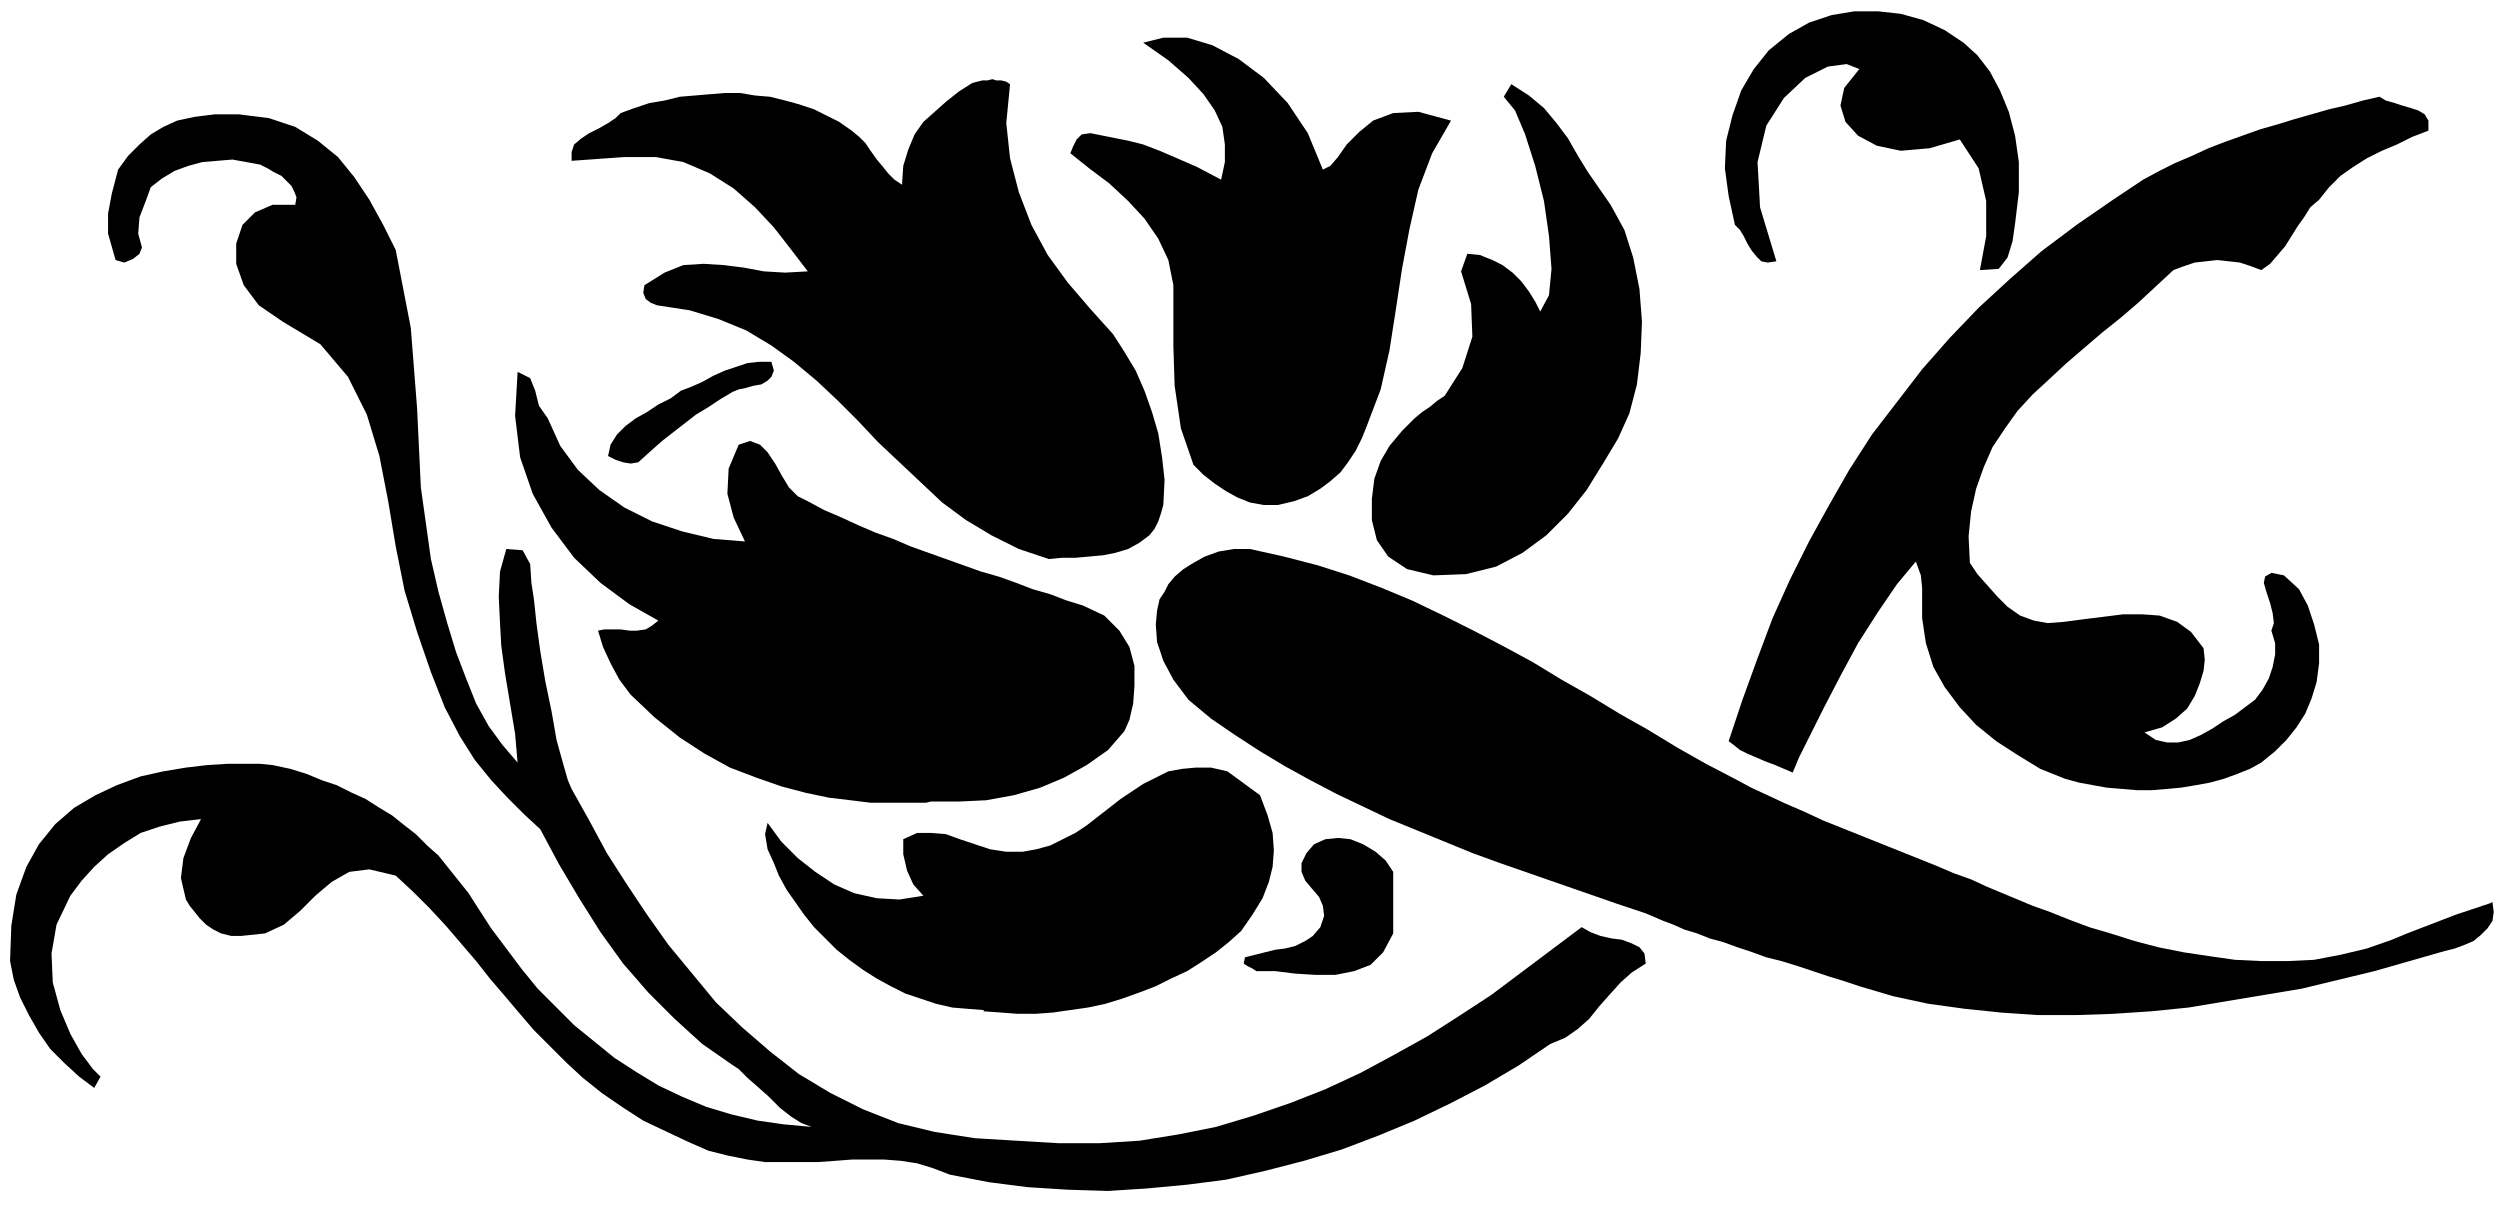 <svg xmlns="http://www.w3.org/2000/svg" width="1.99in" height="93.408" fill-rule="evenodd" stroke-linecap="round" preserveAspectRatio="none" viewBox="0 0 1990 973"><style>.pen1{stroke:none}.brush2{fill:#000}</style><path d="m1563 34 11 10 10 13 8 15 7 17 5 19 3 21v24l-3 25-2 14-4 13-7 9-15 1 5-27v-28l-6-26-15-23-24 7-23 2-19-4-15-8-10-11-4-13 3-14 12-15-10-4-15 2-18 9-17 16-14 22-7 29 2 36 13 43-7 1-5-1-4-4-4-5-3-5-3-6-3-5-4-4-5-23-3-22 1-22 5-20 7-20 10-17 12-15 16-13 16-9 18-6 18-3h19l18 2 18 5 17 8 15 10zm-510 101 6-3 6-7 7-10 10-10 11-9 16-6 20-1 26 7-15 26-11 29-7 31-6 32-5 33-5 32-7 31-11 29-4 10-5 10-6 9-6 8-8 7-8 6-10 6-11 4-13 3h-11l-11-2-10-4-9-5-9-6-9-7-8-8-10-29-5-34-1-32v-48l-4-20-8-17-11-16-13-14-15-14-16-12-15-12 2-5 3-6 4-4 7-1 10 2 10 2 10 2 12 3 13 5 14 6 16 7 19 10 3-14v-14l-2-14-6-13-9-13-12-13-16-14-20-14 16-4h19l20 6 21 11 20 15 19 20 16 24 12 29zM804 67l-3 31 3 28 7 27 10 26 13 24 16 22 18 21 18 20 9 14 9 15 7 16 6 17 5 17 3 19 2 18-1 20-2 7-2 6-3 6-4 5-8 6-9 5-10 3-10 2-11 1-11 1h-11l-10 1-24-8-22-11-20-12-19-14-17-16-17-16-17-16-16-17-16-16-17-16-18-15-18-13-20-12-22-9-23-7-26-4-5-2-4-3-2-5 1-6 16-10 15-6 16-1 16 1 16 2 16 3 17 1 18-1-13-17-14-18-15-16-17-15-19-12-21-9-22-4h-25l-42 3v-7l2-6 6-5 6-4 8-4 7-4 6-4 4-4 11-4 12-4 12-2 12-3 12-1 12-1 12-1h12l12 2 12 1 12 3 11 3 12 4 10 5 10 5 10 7 6 5 5 5 4 6 5 7 5 6 4 5 5 5 6 4 1-15 4-13 5-12 7-10 9-8 9-8 10-8 11-7 4-1 4-1h4l4-1 3 1h4l4 1 3 2zm478 96 11 20 7 22 5 25 2 26-1 25-3 25-6 23-9 20-12 20-13 21-15 19-17 17-19 14-21 11-24 6-26 1-21-5-15-10-9-13-4-16v-17l2-16 5-14 7-12 5-6 5-6 5-5 5-5 6-5 6-4 6-5 6-4 14-22 8-25-1-26-8-26 5-14 10 1 10 4 8 4 8 6 7 7 6 8 5 8 4 8 7-13 2-21-2-26-4-28-7-28-8-25-8-19-9-11 6-10 14 9 12 10 10 12 9 12 8 14 8 13 9 13 9 13zm651-59-13 5-12 6-12 5-12 6-11 7-10 7-9 9-8 10-7 6-5 8-5 7-5 8-5 8-6 7-6 7-7 5-8-3-9-3-9-1-9-1-9 1-9 1-9 3-8 3-14 13-14 13-14 12-15 12-14 12-14 12-14 13-13 12-12 13-10 14-10 15-7 16-6 17-4 18-2 20 1 21 6 9 8 9 8 9 8 8 10 7 11 4 11 2 13-1 15-2 16-2 16-2h15l14 1 14 5 11 8 10 13 1 9-1 9-3 10-4 10-6 10-9 8-11 7-14 4 9 6 9 2h9l9-2 9-4 9-5 9-6 9-5 8-6 8-6 6-8 5-9 3-9 2-10v-9l-3-10 2-6-1-8-2-8-3-9-2-7 1-5 5-3 10 2 12 11 7 13 5 15 4 16v15l-2 15-4 13-5 12-7 11-8 10-9 9-11 9-9 5-10 4-11 4-11 3-11 2-12 2-11 1-12 1h-12l-12-1-12-1-11-2-11-2-11-3-10-4-10-4-18-11-17-11-16-13-13-14-12-16-9-16-6-19-3-20v-24l-1-10-4-11-15 18-15 22-16 25-14 26-13 25-11 22-9 18-5 12-7-3-7-3-8-3-7-3-7-3-6-3-5-4-4-3 11-33 12-33 12-32 14-31 15-30 16-29 16-28 18-28 20-26 20-26 22-25 23-24 25-23 25-22 28-21 29-20 12-8 12-8 13-7 12-6 14-6 13-6 13-5 14-5 14-5 14-4 13-4 14-4 14-4 13-3 14-4 13-3 5 3 7 2 6 2 7 2 6 2 5 3 3 5v8zM315 199l12 62 5 64 3 63 8 57 6 26 7 25 7 23 8 21 8 20 10 18 11 15 12 14-2-23-4-24-4-24-3-22-1-18-1-21 1-20 5-18 13 1 6 11 1 15 2 13 2 19 3 22 4 24 5 24 4 23 5 18 4 14 3 7 14 25 14 26 16 25 16 24 17 24 19 23 19 23 21 20 22 19 23 18 25 15 26 13 28 11 29 7 32 5 33 2 34 2h32l32-2 31-5 30-6 30-9 29-10 28-11 28-13 26-14 27-15 25-16 26-17 24-18 24-18 24-18 7 4 8 3 9 2 8 1 8 3 6 3 4 5 1 8-11 7-9 8-9 10-8 9-8 10-9 8-10 7-12 5-25 17-27 16-27 14-29 14-29 12-29 11-30 9-31 8-31 7-31 4-32 3-31 2-32-1-32-2-31-4-31-6-13-5-13-4-13-2-13-1h-26l-13 1-14 1h-42l-14-2-15-3-16-4-16-7-17-8-19-9-17-11-16-11-15-12-13-12-13-13-13-13-12-14-11-13-12-14-11-14-12-14-12-14-13-14-13-13-14-13-21-5-16 2-14 8-13 11-12 12-13 11-15 7-19 2h-8l-8-2-6-3-6-4-5-5-4-5-4-5-3-5-4-17 2-16 6-16 8-15-17 2-16 4-15 5-13 8-13 9-11 10-10 11-9 12-11 23-4 23 1 23 6 22 8 19 9 16 9 12 6 6-5 9-12-9-12-11-11-11-9-13-8-14-7-14-5-14-3-15 1-28 4-25 8-22 10-18 13-16 15-13 17-10 17-8 19-7 18-4 18-3 17-2 16-1h26l10 1 14 3 13 4 12 5 12 4 12 6 11 5 11 7 10 6 10 8 9 7 9 9 9 8 8 10 8 10 8 10 7 11 11 17 12 16 12 16 13 16 15 15 14 14 16 13 16 13 17 11 18 11 19 9 19 8 20 6 21 5 21 3 22 2-8-3-8-5-9-7-9-9-9-8-8-7-7-7-6-4-23-16-22-20-21-21-20-23-18-25-17-27-16-27-15-28-13-12-13-13-13-14-13-16-12-19-12-23-11-28-11-32-10-33-7-35-6-36-7-36-10-33-15-30-22-26-30-18-19-13-12-16-6-17v-16l5-15 10-10 14-6h18l1-6-2-5-2-4-4-4-4-4-6-3-5-3-6-3-11-2-11-2-12 1-12 1-11 3-11 4-10 6-9 7-4 11-5 13-1 13 3 11-2 5-5 4-7 3-7-2-6-21v-16l3-16 5-19 8-11 9-9 9-8 10-6 11-5 14-3 16-2h19l24 3 21 7 18 11 16 13 13 16 12 18 11 20 10 20z" class="pen1 brush2"/><path d="m614 288 2 7-2 5-3 3-5 3-6 1-7 2-5 1-5 2-10 6-9 6-10 6-9 7-9 7-9 7-9 8-10 9-6 1-6-1-6-2-6-3 2-9 5-8 7-7 8-6 9-5 9-6 10-5 8-6 8-3 9-4 9-5 9-4 9-3 9-3 9-1h10z" class="pen1 brush2"/><path d="m436 333 10 22 14 19 17 16 20 14 22 11 24 8 25 6 25 2-9-19-5-19 1-20 8-19 9-3 8 3 6 6 6 9 5 9 6 10 7 7 8 4 13 7 14 6 13 6 14 6 14 5 14 6 14 5 14 5 14 5 14 5 14 4 14 5 13 5 14 4 13 5 13 4 17 8 12 12 8 13 4 15v16l-1 14-3 13-4 9-13 15-17 12-18 10-19 8-21 6-22 4-21 1h-23l-4 1h-44l-16-2-17-2-19-4-19-5-20-7-21-8-20-11-20-13-20-16-19-18-9-12-7-13-6-13-4-13 5-1h13l7 1h6l7-1 5-3 5-4-23-13-23-17-21-20-18-24-15-27-10-29-4-33 2-35 10 5 4 10 3 12 7 10zm945 287 13 7 13 6 15 7 14 6 15 7 15 6 15 6 15 6 15 6 15 6 15 6 14 6 14 5 13 6 12 5 12 5 12 5 14 5 15 6 16 6 17 5 19 6 19 5 20 4 20 3 21 3 21 1h21l21-1 21-4 21-5 20-7 12-5 13-5 13-5 13-5 12-4 9-3 6-2 2-1 1 8-1 7-4 6-5 5-6 5-7 3-8 3-8 2-28 8-28 8-29 7-29 7-30 5-30 5-30 5-30 3-30 2-30 1h-30l-29-2-29-3-29-4-28-6-27-8-12-4-13-4-12-4-12-4-13-4-12-3-11-4-12-4-11-4-11-3-10-4-10-3-9-4-8-3-7-3-7-3-24-8-23-8-23-8-23-8-23-8-22-8-22-9-22-9-22-9-21-10-21-10-21-11-20-11-20-12-20-13-19-13-18-15-12-16-8-15-5-15-1-14 1-11 2-9 4-6 3-6 5-6 7-6 8-5 9-5 11-4 12-2h13l27 6 27 7 25 8 26 10 24 10 25 12 24 12 23 12 24 13 23 14 23 13 23 14 23 13 23 14 23 13 23 12z" class="pen1 brush2"/><path d="m1003 633 6 16 4 14 1 14-1 13-3 12-5 13-8 13-9 13-10 9-10 8-12 8-11 7-13 6-12 6-13 5-14 5-13 4-14 3-14 2-14 2-14 1h-14l-13-1-14-1v-1l-13-1-12-1-13-3-12-4-12-4-12-6-11-6-11-7-11-8-10-8-9-9-9-9-8-10-7-10-7-10-6-11-4-10-5-11-2-12 2-9 11 15 13 13 14 11 15 10 16 7 18 4 18 1 19-3-8-9-5-11-3-13v-12l11-5h11l12 1 11 4 12 4 12 4 13 2h13l11-2 11-3 10-5 10-5 9-6 9-7 9-7 9-7 9-6 9-6 10-5 10-5 11-2 11-1h12l13 3 26 19zm106 61v49l-8 15-10 10-13 5-15 3h-16l-16-1-16-2h-15l-3-2-4-2-3-2 1-5 8-2 8-2 8-2 8-1 8-2 8-4 6-4 6-7 3-9-1-8-3-7-6-7-5-6-3-7v-7l4-8 6-7 9-4 10-1 10 1 10 4 10 6 8 7 6 9z" class="pen1 brush2"/></svg>
